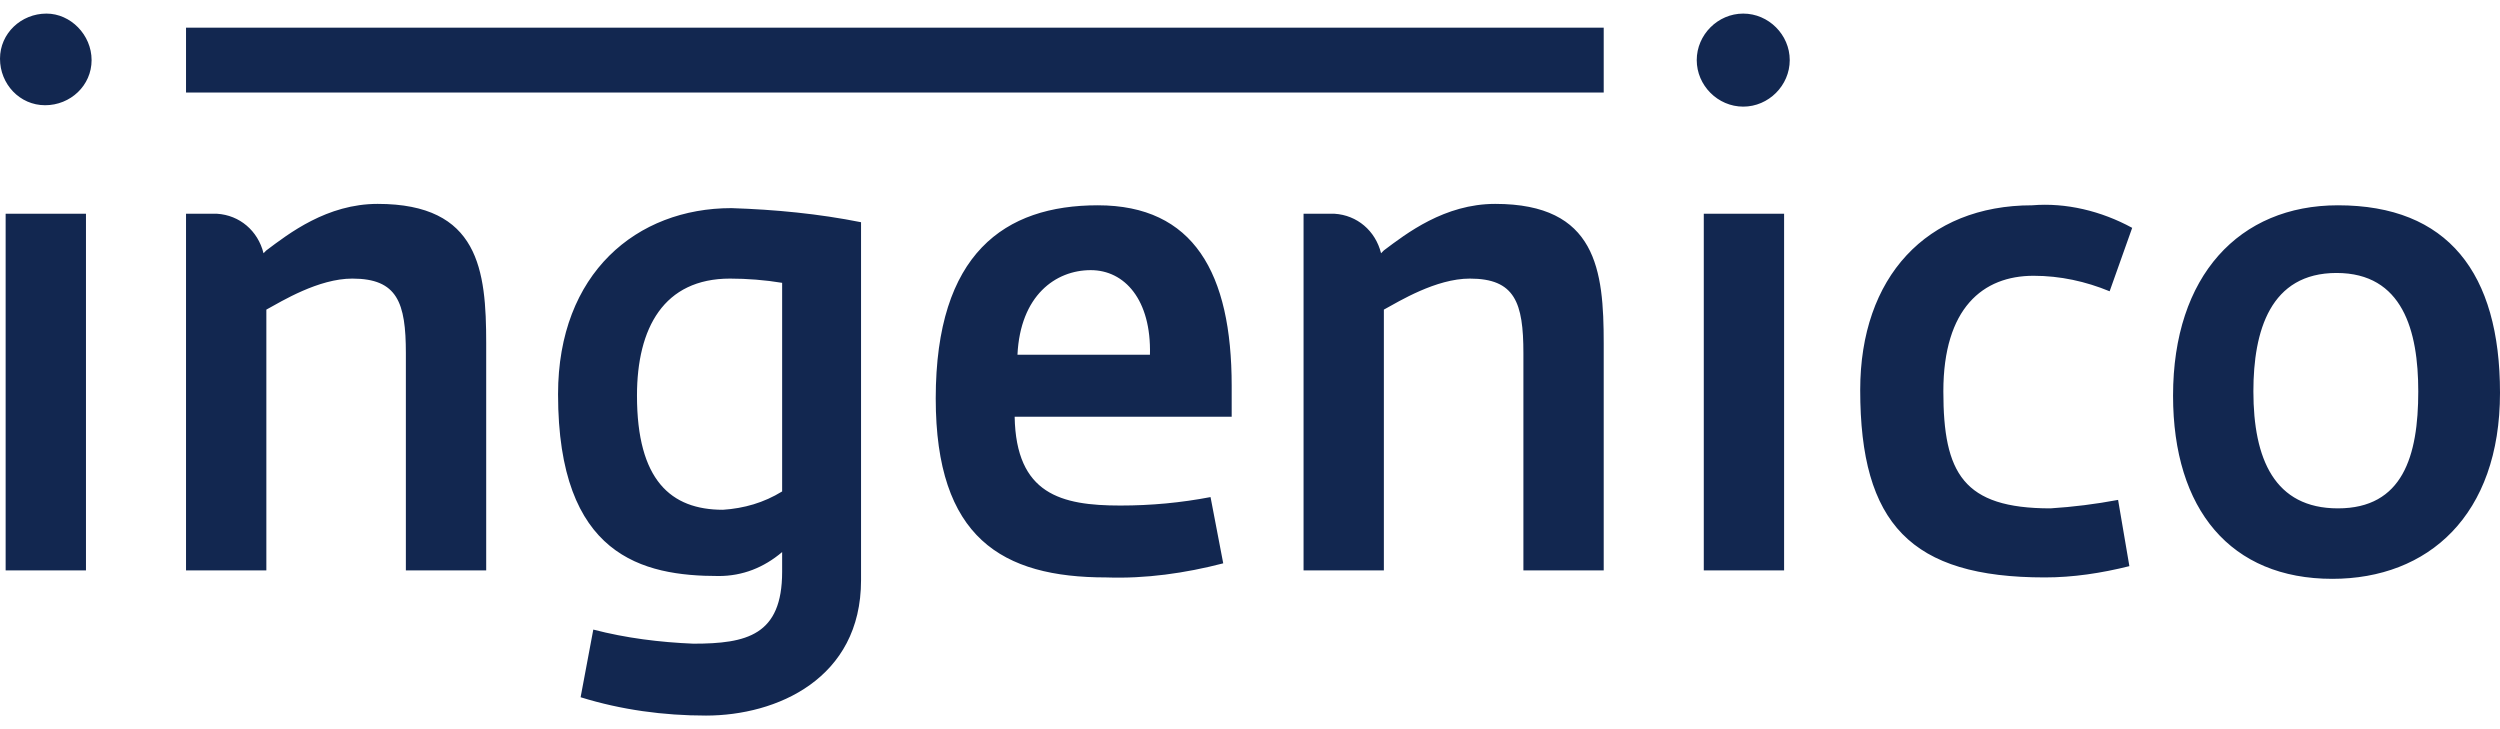 <svg width="144" height="42" viewBox="0 0 144 42" fill="none" xmlns="http://www.w3.org/2000/svg">
<path d="M2.679 0.783C1.218 0.783 0 1.92 0 3.381C0 4.843 1.136 6.061 2.598 6.061C4.059 6.061 5.276 4.924 5.276 3.463C5.276 2.001 4.059 0.783 2.679 0.783ZM100.41 0.783C98.949 0.783 97.732 2.001 97.732 3.463C97.732 4.924 98.949 6.142 100.41 6.142C101.871 6.142 103.089 4.924 103.089 3.463C103.089 2.001 101.871 0.783 100.41 0.783ZM10.715 1.595V5.33H92.374V1.595H10.715ZM21.754 11.744C18.832 11.744 16.64 13.449 15.342 14.423L15.179 14.586C14.855 13.287 13.799 12.394 12.501 12.312H10.715V32.854H15.342V17.834C16.235 17.346 18.345 16.047 20.293 16.047C22.891 16.047 23.378 17.427 23.378 20.35V32.854H28.005V19.782C28.005 15.56 27.599 11.744 21.754 11.744ZM86.124 11.744C83.202 11.744 81.01 13.449 79.711 14.423C79.63 14.505 79.63 14.505 79.549 14.586C79.224 13.287 78.169 12.394 76.87 12.312H75.085V32.854H79.711V17.834C80.604 17.346 82.715 16.047 84.663 16.047C87.26 16.047 87.748 17.427 87.748 20.35V32.854H92.374V19.782C92.374 15.56 91.968 11.744 86.124 11.744ZM117.051 11.825C110.963 11.825 107.148 15.966 107.148 22.461C107.148 30.175 110.07 33.26 117.781 33.26C119.405 33.26 121.028 33.016 122.652 32.61L122.002 28.794C120.704 29.038 119.405 29.2 118.106 29.282C113.073 29.282 111.937 27.252 111.937 22.543C111.937 17.752 114.21 15.885 117.132 15.885C118.674 15.885 120.135 16.21 121.515 16.778L122.814 13.124C121.028 12.15 118.999 11.663 117.051 11.825ZM134.665 11.825C128.983 11.825 125.168 15.885 125.168 22.786C125.168 29.363 128.496 33.341 134.34 33.341C139.86 33.341 144 29.688 144 22.624C144 15.723 140.997 11.825 134.665 11.825ZM63.233 11.825C57.876 11.825 53.898 14.586 53.898 22.949C53.898 30.986 57.714 33.26 63.72 33.26C65.993 33.341 68.266 33.016 70.458 32.448L69.727 28.632C68.023 28.957 66.318 29.119 64.532 29.119C61.123 29.119 58.525 28.47 58.444 24.004H70.945V22.218C70.945 15.723 68.753 11.825 63.233 11.825ZM42.129 11.988C36.69 11.988 32.144 15.723 32.144 22.705C32.144 32.042 37.015 33.179 41.398 33.179C42.778 33.179 43.995 32.692 45.051 31.799C45.051 32.204 45.051 32.529 45.051 32.935C45.051 36.589 43.021 37.076 39.937 37.076C37.989 36.995 36.041 36.751 34.174 36.264L33.443 40.161C35.797 40.892 38.232 41.217 40.667 41.217C44.726 41.217 49.596 39.106 49.596 33.422V12.8C47.161 12.312 44.645 12.069 42.129 11.988ZM0.325 12.312V32.854H4.952V12.312H0.325ZM98.138 12.312V32.854H102.764V12.312H98.138ZM62.828 15.56C64.776 15.56 66.318 17.265 66.237 20.432H58.606C58.769 17.022 60.798 15.56 62.828 15.56ZM134.584 15.723C138.399 15.723 139.292 19.051 139.292 22.543C139.292 26.277 138.399 29.282 134.665 29.282C131.012 29.282 129.795 26.44 129.795 22.543C129.795 19.051 130.769 15.723 134.584 15.723ZM42.047 16.047C43.021 16.047 44.077 16.128 45.051 16.291V28.307C43.995 28.957 42.859 29.282 41.642 29.363C38.638 29.363 36.69 27.658 36.69 22.786C36.69 18.889 38.232 16.047 42.047 16.047Z" fill="#122750"/>
</svg>
